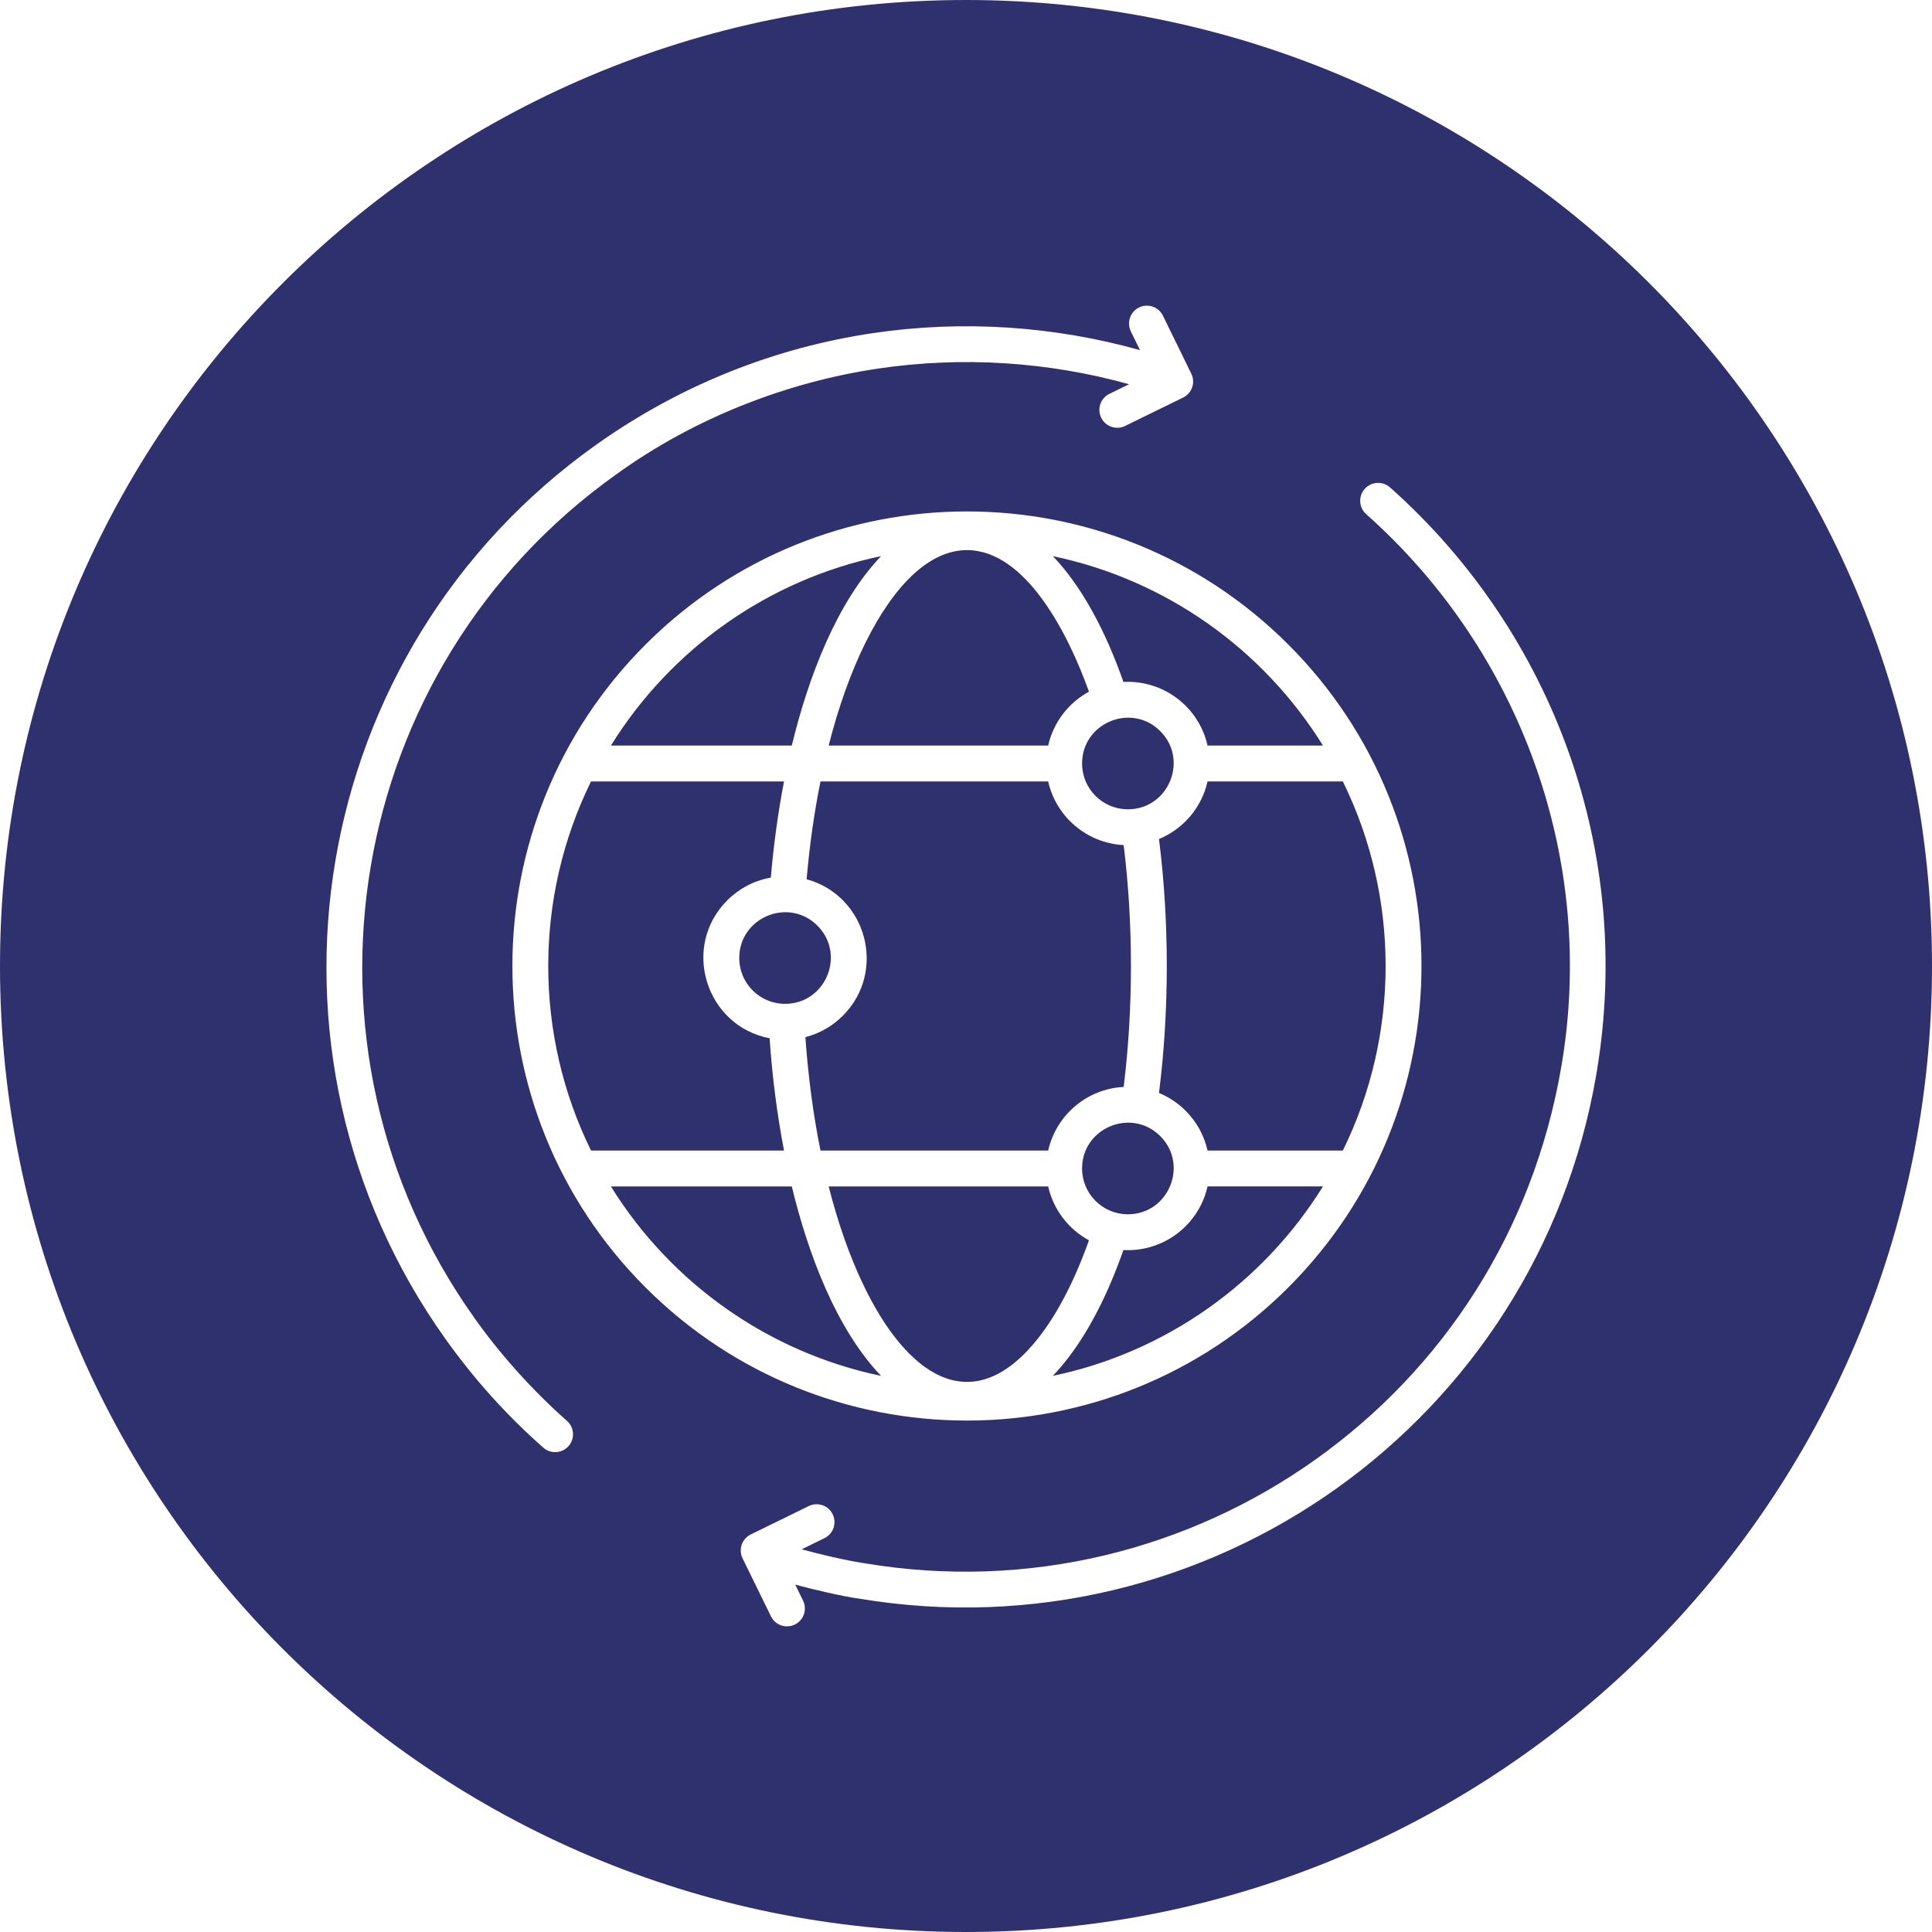 <svg xmlns="http://www.w3.org/2000/svg" xmlns:xlink="http://www.w3.org/1999/xlink" xmlns:svgjs="http://svgjs.dev/svgjs" id="Layer_1" viewBox="0 0 512 512" width="300" height="300"><g transform="matrix(1,0,0,1,0,0)"><path clip-rule="evenodd" d="m256 0c141.385 0 256 114.615 256 256s-114.615 256-256 256-256-114.615-256-256 114.615-256 256-256zm-43.182 424.186-2.08-4.25c4.519 1.239 12.827 3.188 17.045 3.737 46.115 7.678 91.002-4.015 126.326-29.154 35.317-25.134 61.07-63.707 68.931-109.792.053-.217.091-.44.113-.667 4.888-29.34 1.95-58.1-7.256-84.205-9.608-27.247-26.041-51.594-47.525-70.687-1.958-1.743-4.959-1.569-6.703.39-1.743 1.958-1.569 4.959.39 6.703 40.886 36.362 61.154 91.644 51.684 146.555-7.562 43.845-31.501 80.046-65.131 103.979-33.426 23.787-75.933 34.823-119.596 27.467-4.929-.751-11.624-2.315-16.559-3.685l6.036-2.954c2.348-1.148 3.321-3.983 2.172-6.331-1.148-2.348-3.983-3.321-6.332-2.172l-15.371 7.522c-2.348 1.148-3.321 3.983-2.173 6.332l7.522 15.371c1.149 2.348 3.984 3.321 6.332 2.172 2.35-1.148 3.323-3.983 2.175-6.331zm66.203-59.571c29.971-6.252 55.729-24.655 71.577-50.199h-30.583c-2.284 10.186-11.625 17.428-22.294 16.858-4.759 13.568-11.033 25.323-18.7 33.341zm76.848-59.706c15.116-30.729 15.115-67.089 0-97.818h-35.853c-1.546 6.898-6.398 12.591-12.87 15.262 2.756 21.924 2.755 45.371 0 67.295 6.472 2.671 11.323 8.363 12.87 15.262h35.853zm-5.27-107.325c-15.849-25.544-41.605-43.947-71.577-50.199 7.668 8.022 13.939 19.768 18.7 33.341 10.67-.57 20.012 6.674 22.295 16.858zm-117.099-50.204c-29.98 6.247-55.751 24.653-71.602 50.204h47.938c4.368-18.074 11.887-37.897 23.664-50.204zm-76.873 59.711c-15.116 30.731-15.115 67.087 0 97.818h51.148c-1.801-9.337-3.104-19.322-3.825-29.762-16.901-3.237-23.525-24.243-11.209-36.56 3.074-3.074 7.069-5.228 11.535-6.012.759-8.893 1.943-17.428 3.499-25.485h-51.148zm5.271 107.325c15.849 25.549 41.62 43.955 71.596 50.203-11.801-12.328-19.304-32.155-23.66-50.203zm179.529 26.763c47.041-47.041 47.042-123.317 0-170.359-47.044-47.044-123.315-47.044-170.359 0-47.041 47.042-47.041 123.318 0 170.359 47.045 47.044 123.316 47.044 170.359 0zm-63.649-134.088h-60.34c-1.642 8.132-2.887 16.82-3.675 25.922 15.892 4.344 21.373 24.394 9.584 36.183-2.697 2.697-6.103 4.685-9.913 5.662.747 10.604 2.112 20.695 4.004 30.052h60.34c2.103-9.382 10.25-16.367 20.004-16.862 2.572-20.764 2.573-43.331 0-64.095-9.754-.496-17.901-7.48-20.004-16.862zm0 107.325h-58.174c2.481 9.732 5.563 18.477 9.124 25.938 11.505 24.107 28.352 35.565 45.197 15.754 5.608-6.596 10.594-15.971 14.658-27.413-5.442-2.958-9.43-8.149-10.805-14.279zm-58.177-116.832h58.177c1.374-6.131 5.362-11.322 10.804-14.278-5.355-15.075-16.674-37.521-32.334-37.521-9.893 0-19.299 9.223-26.877 24.517-3.834 7.74-7.14 16.952-9.77 27.282zm-11.557 68.444c10.783 0 16.205-13.096 8.582-20.718-7.624-7.624-20.719-2.2-20.719 8.582.001 6.703 5.433 12.136 12.137 12.136zm90.853 55.771c10.783 0 16.205-13.096 8.582-20.719-7.624-7.624-20.719-2.2-20.719 8.582 0 6.704 5.434 12.137 12.137 12.137zm0-107.325c10.782 0 16.206-13.095 8.582-20.718-7.624-7.624-20.718-2.2-20.718 8.582 0 6.703 5.432 12.136 12.136 12.136zm.326-112.653-5.22 2.555c-2.348 1.148-3.321 3.984-2.172 6.331 1.148 2.348 3.983 3.321 6.332 2.173l15.371-7.522c2.348-1.148 3.321-3.984 2.172-6.332l-7.522-15.371c-1.148-2.348-3.983-3.321-6.331-2.172-2.348 1.148-3.321 3.983-2.172 6.331l2.433 4.973c-22.904-6.412-47.061-8.021-70.816-4.502-25.616 3.795-50.781 13.547-73.425 29.661-38.205 27.189-61.773 67.289-68.992 110.144-7.218 42.844 1.912 88.446 29.101 126.651 3.812 5.356 7.882 10.437 12.188 15.227 4.304 4.786 8.915 9.352 13.81 13.677 1.958 1.733 4.951 1.55 6.684-.408s1.55-4.951-.409-6.684c-8.951-7.915-17.624-17.495-24.55-27.307-25.667-36.067-34.284-79.13-27.467-119.596 6.815-40.455 29.063-78.311 65.128-103.977 20.913-15.108 45.555-24.474 69.306-27.992 22.338-3.311 45.035-1.829 66.551 4.14z" fill-rule="evenodd" fill="#2f306e" fill-opacity="1" data-original-color="#000000ff" stroke="none" stroke-opacity="1"></path></g></svg>